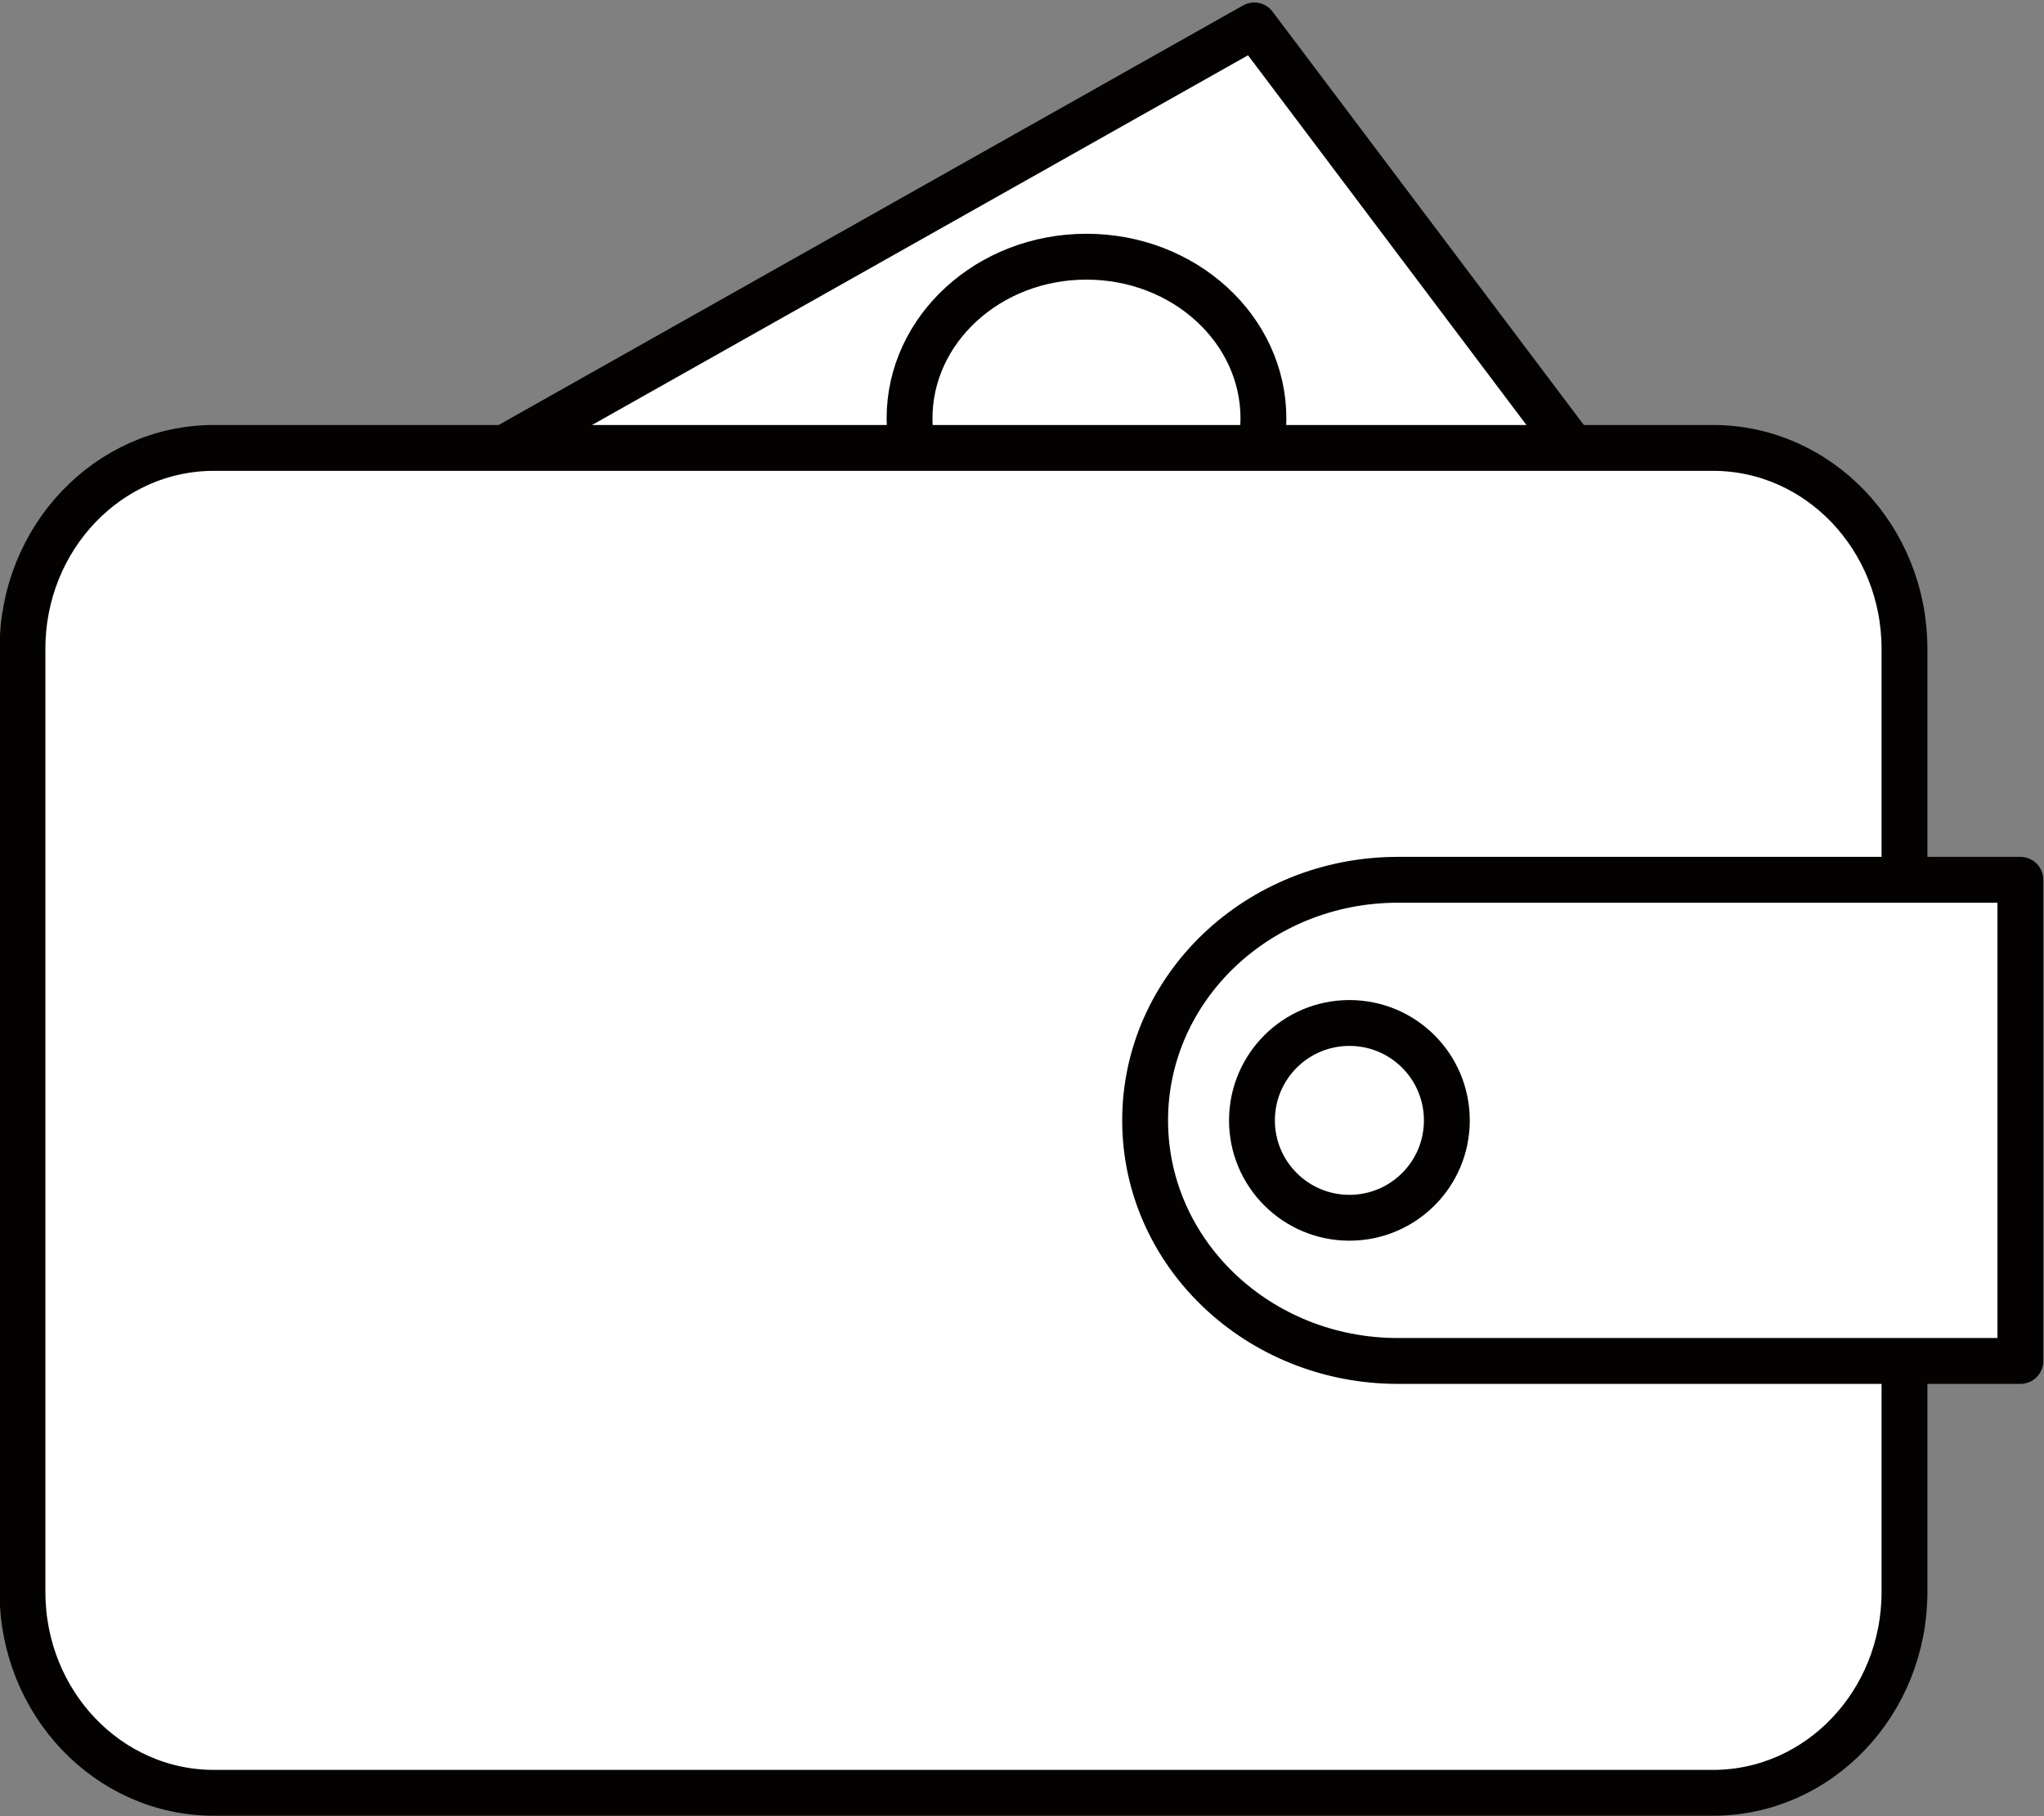 <?xml version="1.0" encoding="UTF-8"?><svg xmlns="http://www.w3.org/2000/svg" xmlns:xlink="http://www.w3.org/1999/xlink" height="158.4" preserveAspectRatio="xMidYMid meet" version="1.1" viewBox="123.5 133.3 178.3 158.4" width="178.3" zoomAndPan="magnify">
 <rect x="123.5" y="133.3" width="178.3" height="158.4" fill="#808080" stroke="none"/>
 <g id="surface1">
  <g id="change1_1"><path d="m1623.4 2499.1l705.7 397.7 299.5-397.7zm0 0" fill="#fff" stroke="#040200" stroke-linecap="round" stroke-linejoin="round" stroke-miterlimit="10" stroke-width="40" transform="matrix(.1 0 0 -.1 0 425.2)"/></g>
  <g id="change1_2"><path d="m232.5 175.29c0.78-1.69 1.21-3.54 1.21-5.49 0-7.79-6.91-14.11-15.44-14.11-8.52 0-15.43 6.32-15.43 14.11 0 1.95 0.43 3.8 1.21 5.49h28.45" fill="#fff"/></g>
  <path d="m2325 2499.1c7.8 16.9 12.1 35.4 12.1 54.9 0 77.9-69.1 141.1-154.4 141.1-85.2 0-154.3-63.2-154.3-141.1 0-19.5 4.3-38 12.1-54.9zm0 0" fill="none" stroke="#040200" stroke-linecap="round" stroke-linejoin="round" stroke-miterlimit="10" stroke-width="40" transform="matrix(.1 0 0 -.1 0 425.2)"/>
  <g id="change1_3"><path d="m289.63 272.16c0 9.68-7.48 17.52-16.7 17.52h-130.77c-9.22 0-16.7-7.84-16.7-17.52v-82.27c0-9.67 7.48-17.52 16.7-17.52h130.77c9.22 0 16.7 7.85 16.7 17.52v82.27" fill="#fff"/></g>
  <path d="m2896.3 1530.4c0-96.8-74.8-175.2-167-175.2h-1307.7c-92.2 0-167 78.4-167 175.2v822.7c0 96.7 74.8 175.2 167 175.2h1307.7c92.2 0 167-78.5 167-175.2zm0 0" fill="none" stroke="#040200" stroke-linecap="round" stroke-linejoin="round" stroke-miterlimit="10" stroke-width="40" transform="matrix(.1 0 0 -.1 0 425.2)"/>
  <g id="change1_4"><path d="m299.74 210.04h-54.3c-12.18 0-22.05 9.4-22.05 20.99s9.87 20.98 22.05 20.98h54.3v-41.97" fill="#fff"/></g>
  <path d="m2997.4 2151.6h-543c-121.8 0-220.5-94-220.5-209.9s98.7-209.8 220.5-209.8h543zm0 0" fill="none" stroke="#040200" stroke-linecap="round" stroke-linejoin="round" stroke-miterlimit="10" stroke-width="40" transform="matrix(.1 0 0 -.1 0 425.2)"/>
  <g id="change1_5"><path d="m249.71 231.03c0 4.69-3.8 8.49-8.5 8.49-4.69 0-8.5-3.8-8.5-8.49 0-4.7 3.81-8.5 8.5-8.5 4.7 0 8.5 3.8 8.5 8.5" fill="#fff"/></g>
  <path d="m2497.1 1941.7c0-46.9-38-84.9-85-84.9-46.9 0-85 38-85 84.9 0 47 38.1 85 85 85 47 0 85-38 85-85zm0 0" fill="none" stroke="#040200" stroke-linecap="round" stroke-linejoin="round" stroke-miterlimit="10" stroke-width="40" transform="matrix(.1 0 0 -.1 0 425.2)"/>
 </g>
</svg>